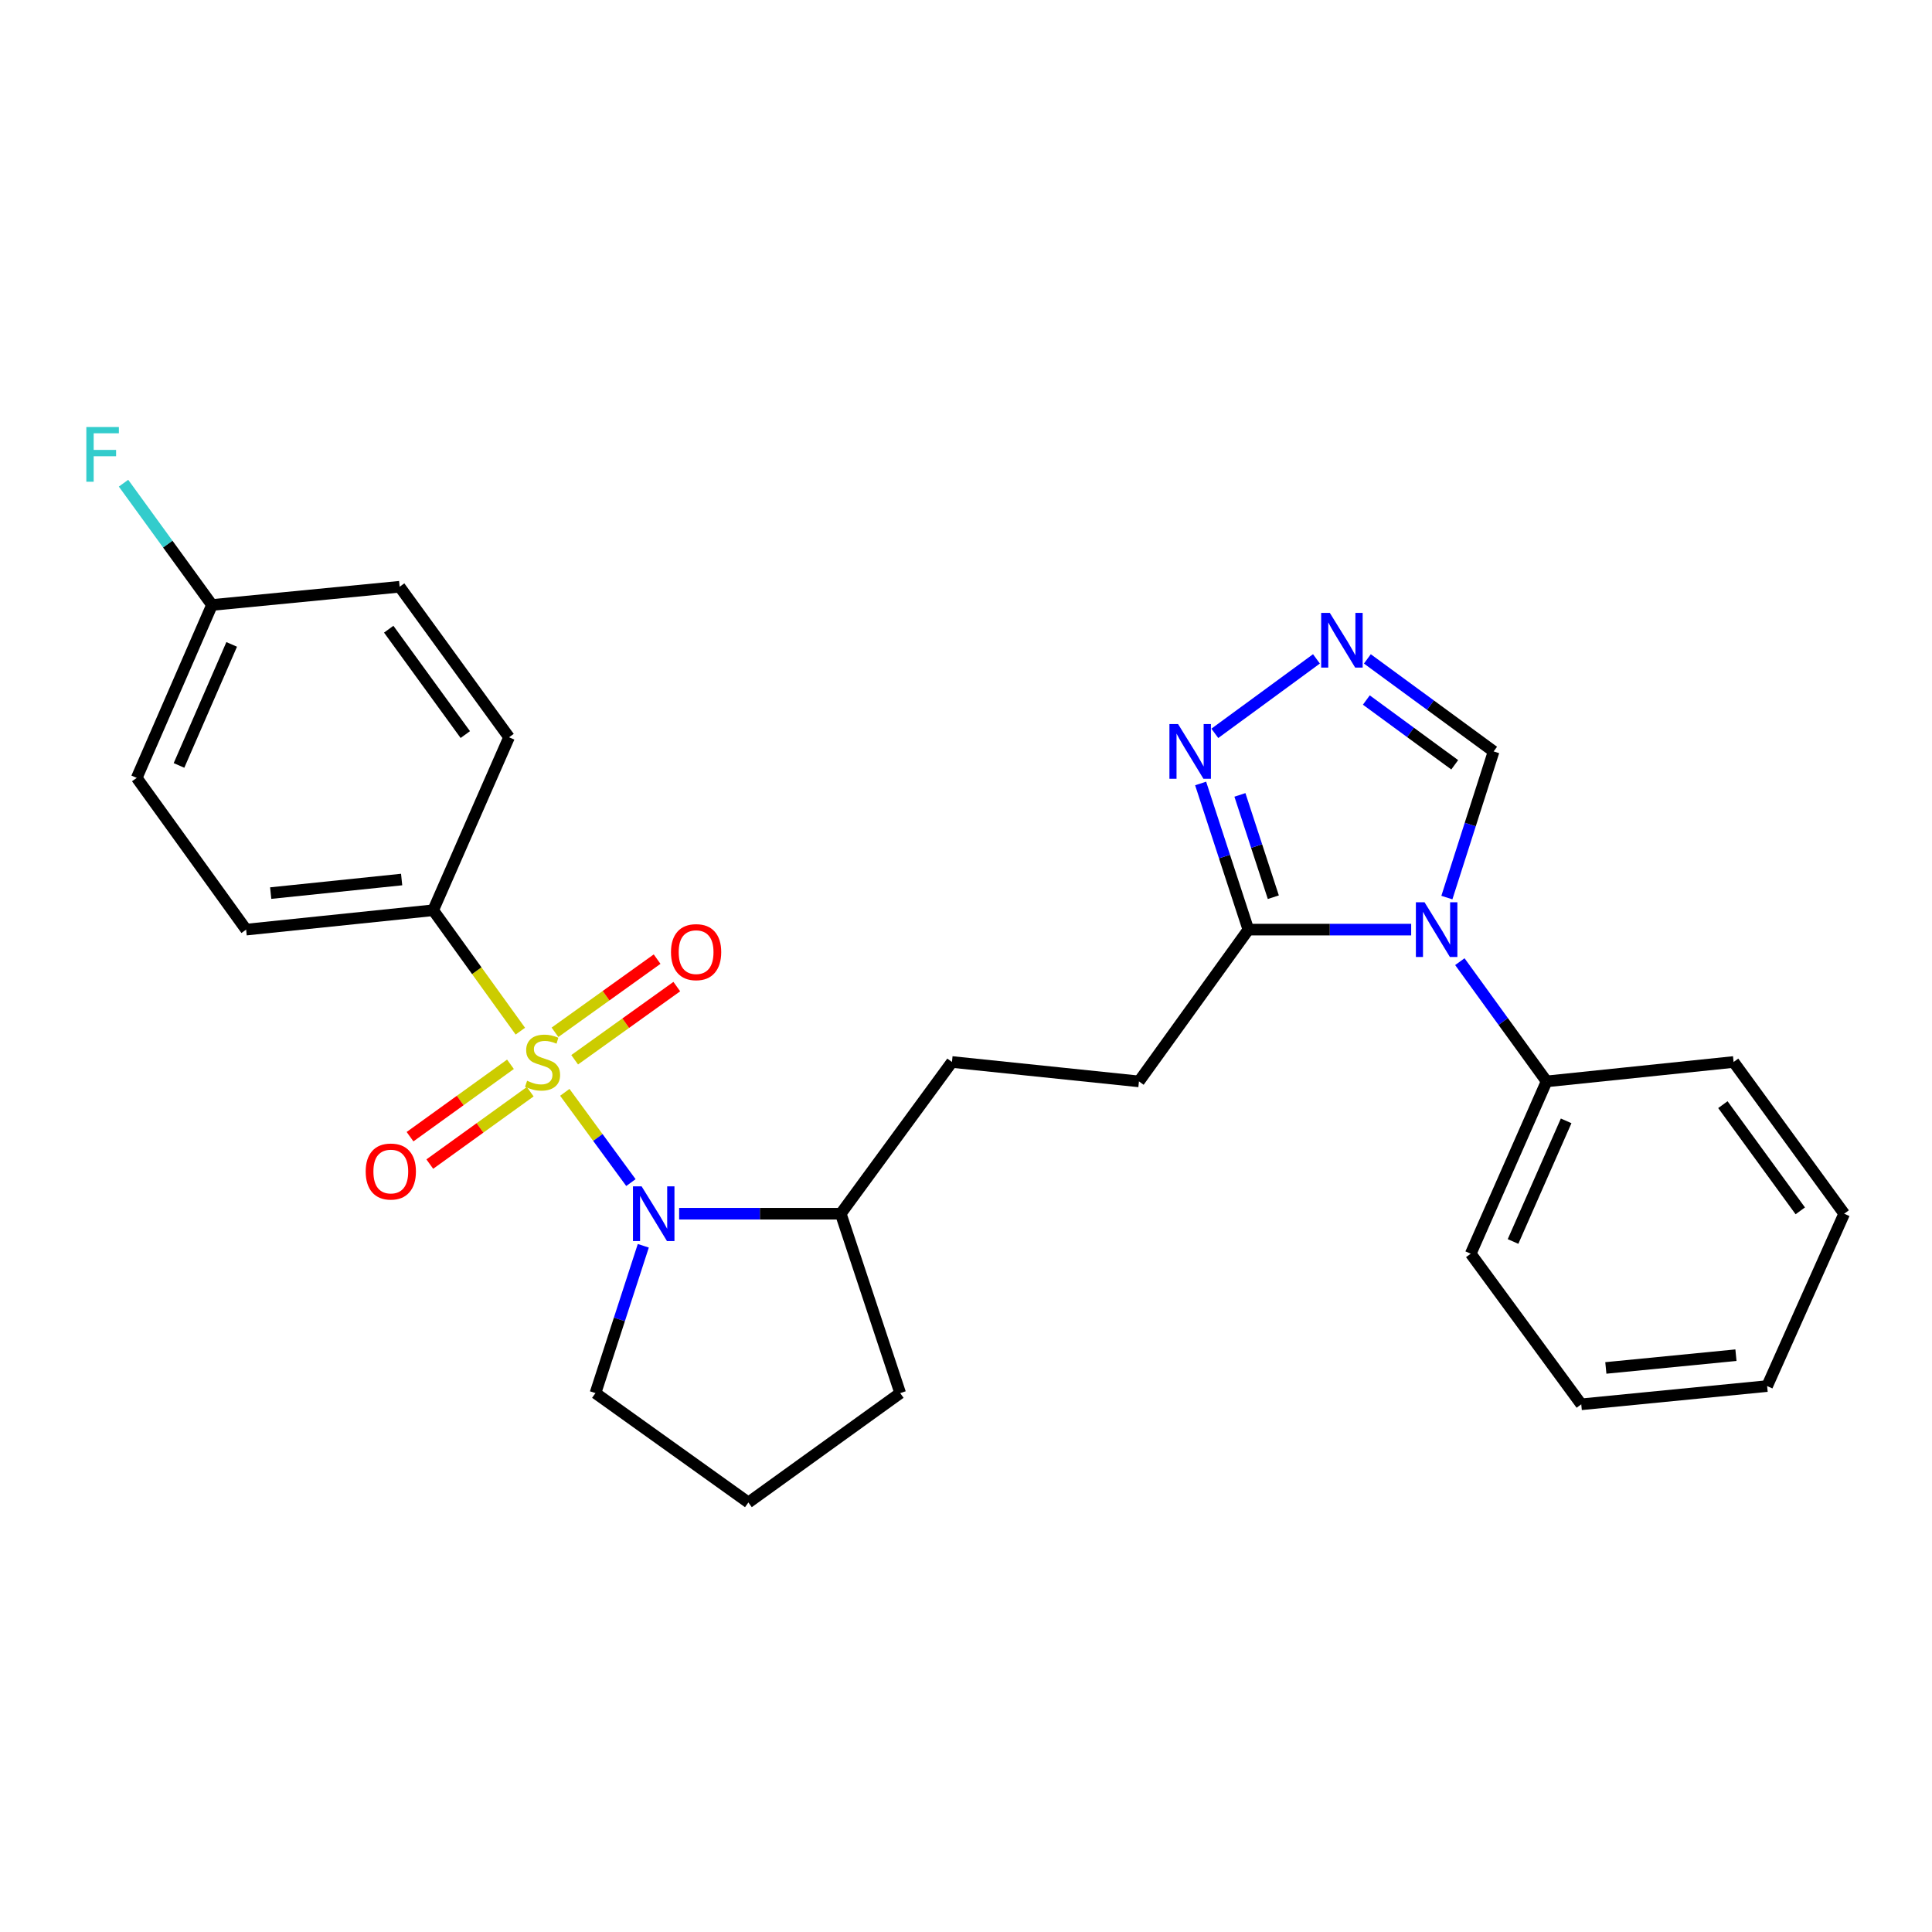 <?xml version='1.0' encoding='iso-8859-1'?>
<svg version='1.1' baseProfile='full'
              xmlns='http://www.w3.org/2000/svg'
                      xmlns:rdkit='http://www.rdkit.org/xml'
                      xmlns:xlink='http://www.w3.org/1999/xlink'
                  xml:space='preserve'
width='1000px' height='1000px' viewBox='0 0 1000 1000'>
<!-- END OF HEADER -->
<rect style='opacity:1.0;fill:#FFFFFF;stroke:none' width='1000' height='1000' x='0' y='0'> </rect>
<path class='bond-0' d='M 292.343,565.397 L 309.452,588.751' style='fill:none;fill-rule:evenodd;stroke:#CCCC00;stroke-width:6px;stroke-linecap:butt;stroke-linejoin:miter;stroke-opacity:1' />
<path class='bond-0' d='M 309.452,588.751 L 326.56,612.105' style='fill:none;fill-rule:evenodd;stroke:#0000FF;stroke-width:6px;stroke-linecap:butt;stroke-linejoin:miter;stroke-opacity:1' />
<path class='bond-6' d='M 269.329,533.727 L 246.771,502.434' style='fill:none;fill-rule:evenodd;stroke:#CCCC00;stroke-width:6px;stroke-linecap:butt;stroke-linejoin:miter;stroke-opacity:1' />
<path class='bond-6' d='M 246.771,502.434 L 224.212,471.14' style='fill:none;fill-rule:evenodd;stroke:#000000;stroke-width:6px;stroke-linecap:butt;stroke-linejoin:miter;stroke-opacity:1' />
<path class='bond-7' d='M 297.447,548.534 L 323.877,529.599' style='fill:none;fill-rule:evenodd;stroke:#CCCC00;stroke-width:6px;stroke-linecap:butt;stroke-linejoin:miter;stroke-opacity:1' />
<path class='bond-7' d='M 323.877,529.599 L 350.307,510.664' style='fill:none;fill-rule:evenodd;stroke:#FF0000;stroke-width:6px;stroke-linecap:butt;stroke-linejoin:miter;stroke-opacity:1' />
<path class='bond-7' d='M 287.26,534.315 L 313.689,515.38' style='fill:none;fill-rule:evenodd;stroke:#CCCC00;stroke-width:6px;stroke-linecap:butt;stroke-linejoin:miter;stroke-opacity:1' />
<path class='bond-7' d='M 313.689,515.38 L 340.119,496.444' style='fill:none;fill-rule:evenodd;stroke:#FF0000;stroke-width:6px;stroke-linecap:butt;stroke-linejoin:miter;stroke-opacity:1' />
<path class='bond-8' d='M 264.215,550.875 L 238.223,569.609' style='fill:none;fill-rule:evenodd;stroke:#CCCC00;stroke-width:6px;stroke-linecap:butt;stroke-linejoin:miter;stroke-opacity:1' />
<path class='bond-8' d='M 238.223,569.609 L 212.231,588.343' style='fill:none;fill-rule:evenodd;stroke:#FF0000;stroke-width:6px;stroke-linecap:butt;stroke-linejoin:miter;stroke-opacity:1' />
<path class='bond-8' d='M 274.443,565.065 L 248.451,583.799' style='fill:none;fill-rule:evenodd;stroke:#CCCC00;stroke-width:6px;stroke-linecap:butt;stroke-linejoin:miter;stroke-opacity:1' />
<path class='bond-8' d='M 248.451,583.799 L 222.459,602.533' style='fill:none;fill-rule:evenodd;stroke:#FF0000;stroke-width:6px;stroke-linecap:butt;stroke-linejoin:miter;stroke-opacity:1' />
<path class='bond-9' d='M 351.52,628.212 L 393.35,628.212' style='fill:none;fill-rule:evenodd;stroke:#0000FF;stroke-width:6px;stroke-linecap:butt;stroke-linejoin:miter;stroke-opacity:1' />
<path class='bond-9' d='M 393.35,628.212 L 435.179,628.212' style='fill:none;fill-rule:evenodd;stroke:#000000;stroke-width:6px;stroke-linecap:butt;stroke-linejoin:miter;stroke-opacity:1' />
<path class='bond-15' d='M 332.97,644.812 L 320.592,682.939' style='fill:none;fill-rule:evenodd;stroke:#0000FF;stroke-width:6px;stroke-linecap:butt;stroke-linejoin:miter;stroke-opacity:1' />
<path class='bond-15' d='M 320.592,682.939 L 308.214,721.067' style='fill:none;fill-rule:evenodd;stroke:#000000;stroke-width:6px;stroke-linecap:butt;stroke-linejoin:miter;stroke-opacity:1' />
<path class='bond-1' d='M 730.422,481.169 L 688.284,481.169' style='fill:none;fill-rule:evenodd;stroke:#0000FF;stroke-width:6px;stroke-linecap:butt;stroke-linejoin:miter;stroke-opacity:1' />
<path class='bond-1' d='M 688.284,481.169 L 646.146,481.169' style='fill:none;fill-rule:evenodd;stroke:#000000;stroke-width:6px;stroke-linecap:butt;stroke-linejoin:miter;stroke-opacity:1' />
<path class='bond-5' d='M 748.902,464.588 L 761.002,426.762' style='fill:none;fill-rule:evenodd;stroke:#0000FF;stroke-width:6px;stroke-linecap:butt;stroke-linejoin:miter;stroke-opacity:1' />
<path class='bond-5' d='M 761.002,426.762 L 773.102,388.936' style='fill:none;fill-rule:evenodd;stroke:#000000;stroke-width:6px;stroke-linecap:butt;stroke-linejoin:miter;stroke-opacity:1' />
<path class='bond-10' d='M 755.614,497.755 L 778.065,528.742' style='fill:none;fill-rule:evenodd;stroke:#0000FF;stroke-width:6px;stroke-linecap:butt;stroke-linejoin:miter;stroke-opacity:1' />
<path class='bond-10' d='M 778.065,528.742 L 800.516,559.729' style='fill:none;fill-rule:evenodd;stroke:#000000;stroke-width:6px;stroke-linecap:butt;stroke-linejoin:miter;stroke-opacity:1' />
<path class='bond-2' d='M 646.146,481.169 L 589.52,559.729' style='fill:none;fill-rule:evenodd;stroke:#000000;stroke-width:6px;stroke-linecap:butt;stroke-linejoin:miter;stroke-opacity:1' />
<path class='bond-4' d='M 646.146,481.169 L 633.796,443.346' style='fill:none;fill-rule:evenodd;stroke:#000000;stroke-width:6px;stroke-linecap:butt;stroke-linejoin:miter;stroke-opacity:1' />
<path class='bond-4' d='M 633.796,443.346 L 621.446,405.522' style='fill:none;fill-rule:evenodd;stroke:#0000FF;stroke-width:6px;stroke-linecap:butt;stroke-linejoin:miter;stroke-opacity:1' />
<path class='bond-4' d='M 659.07,464.393 L 650.425,437.916' style='fill:none;fill-rule:evenodd;stroke:#000000;stroke-width:6px;stroke-linecap:butt;stroke-linejoin:miter;stroke-opacity:1' />
<path class='bond-4' d='M 650.425,437.916 L 641.779,411.439' style='fill:none;fill-rule:evenodd;stroke:#0000FF;stroke-width:6px;stroke-linecap:butt;stroke-linejoin:miter;stroke-opacity:1' />
<path class='bond-3' d='M 681.397,341.04 L 628.796,379.582' style='fill:none;fill-rule:evenodd;stroke:#0000FF;stroke-width:6px;stroke-linecap:butt;stroke-linejoin:miter;stroke-opacity:1' />
<path class='bond-29' d='M 707.745,341.041 L 740.423,364.989' style='fill:none;fill-rule:evenodd;stroke:#0000FF;stroke-width:6px;stroke-linecap:butt;stroke-linejoin:miter;stroke-opacity:1' />
<path class='bond-29' d='M 740.423,364.989 L 773.102,388.936' style='fill:none;fill-rule:evenodd;stroke:#000000;stroke-width:6px;stroke-linecap:butt;stroke-linejoin:miter;stroke-opacity:1' />
<path class='bond-29' d='M 707.209,362.334 L 730.084,379.098' style='fill:none;fill-rule:evenodd;stroke:#0000FF;stroke-width:6px;stroke-linecap:butt;stroke-linejoin:miter;stroke-opacity:1' />
<path class='bond-29' d='M 730.084,379.098 L 752.958,395.861' style='fill:none;fill-rule:evenodd;stroke:#000000;stroke-width:6px;stroke-linecap:butt;stroke-linejoin:miter;stroke-opacity:1' />
<path class='bond-13' d='M 224.212,471.14 L 127.393,481.169' style='fill:none;fill-rule:evenodd;stroke:#000000;stroke-width:6px;stroke-linecap:butt;stroke-linejoin:miter;stroke-opacity:1' />
<path class='bond-13' d='M 207.887,455.245 L 140.113,462.266' style='fill:none;fill-rule:evenodd;stroke:#000000;stroke-width:6px;stroke-linecap:butt;stroke-linejoin:miter;stroke-opacity:1' />
<path class='bond-14' d='M 224.212,471.14 L 263.483,381.619' style='fill:none;fill-rule:evenodd;stroke:#000000;stroke-width:6px;stroke-linecap:butt;stroke-linejoin:miter;stroke-opacity:1' />
<path class='bond-12' d='M 435.179,628.212 L 492.729,549.681' style='fill:none;fill-rule:evenodd;stroke:#000000;stroke-width:6px;stroke-linecap:butt;stroke-linejoin:miter;stroke-opacity:1' />
<path class='bond-21' d='M 435.179,628.212 L 465.937,721.067' style='fill:none;fill-rule:evenodd;stroke:#000000;stroke-width:6px;stroke-linecap:butt;stroke-linejoin:miter;stroke-opacity:1' />
<path class='bond-22' d='M 800.516,559.729 L 761.246,648.92' style='fill:none;fill-rule:evenodd;stroke:#000000;stroke-width:6px;stroke-linecap:butt;stroke-linejoin:miter;stroke-opacity:1' />
<path class='bond-22' d='M 810.635,580.157 L 783.146,642.591' style='fill:none;fill-rule:evenodd;stroke:#000000;stroke-width:6px;stroke-linecap:butt;stroke-linejoin:miter;stroke-opacity:1' />
<path class='bond-23' d='M 800.516,559.729 L 897.307,549.681' style='fill:none;fill-rule:evenodd;stroke:#000000;stroke-width:6px;stroke-linecap:butt;stroke-linejoin:miter;stroke-opacity:1' />
<path class='bond-11' d='M 589.52,559.729 L 492.729,549.681' style='fill:none;fill-rule:evenodd;stroke:#000000;stroke-width:6px;stroke-linecap:butt;stroke-linejoin:miter;stroke-opacity:1' />
<path class='bond-18' d='M 127.393,481.169 L 70.766,402.629' style='fill:none;fill-rule:evenodd;stroke:#000000;stroke-width:6px;stroke-linecap:butt;stroke-linejoin:miter;stroke-opacity:1' />
<path class='bond-17' d='M 263.483,381.619 L 206.856,303.7' style='fill:none;fill-rule:evenodd;stroke:#000000;stroke-width:6px;stroke-linecap:butt;stroke-linejoin:miter;stroke-opacity:1' />
<path class='bond-17' d='M 240.838,380.214 L 201.2,325.671' style='fill:none;fill-rule:evenodd;stroke:#000000;stroke-width:6px;stroke-linecap:butt;stroke-linejoin:miter;stroke-opacity:1' />
<path class='bond-20' d='M 308.214,721.067 L 387.367,777.683' style='fill:none;fill-rule:evenodd;stroke:#000000;stroke-width:6px;stroke-linecap:butt;stroke-linejoin:miter;stroke-opacity:1' />
<path class='bond-16' d='M 109.725,313.136 L 206.856,303.7' style='fill:none;fill-rule:evenodd;stroke:#000000;stroke-width:6px;stroke-linecap:butt;stroke-linejoin:miter;stroke-opacity:1' />
<path class='bond-19' d='M 109.725,313.136 L 86.831,281.616' style='fill:none;fill-rule:evenodd;stroke:#000000;stroke-width:6px;stroke-linecap:butt;stroke-linejoin:miter;stroke-opacity:1' />
<path class='bond-19' d='M 86.831,281.616 L 63.937,250.097' style='fill:none;fill-rule:evenodd;stroke:#33CCCC;stroke-width:6px;stroke-linecap:butt;stroke-linejoin:miter;stroke-opacity:1' />
<path class='bond-27' d='M 109.725,313.136 L 70.766,402.629' style='fill:none;fill-rule:evenodd;stroke:#000000;stroke-width:6px;stroke-linecap:butt;stroke-linejoin:miter;stroke-opacity:1' />
<path class='bond-27' d='M 119.92,333.542 L 92.648,396.187' style='fill:none;fill-rule:evenodd;stroke:#000000;stroke-width:6px;stroke-linecap:butt;stroke-linejoin:miter;stroke-opacity:1' />
<path class='bond-28' d='M 387.367,777.683 L 465.937,721.067' style='fill:none;fill-rule:evenodd;stroke:#000000;stroke-width:6px;stroke-linecap:butt;stroke-linejoin:miter;stroke-opacity:1' />
<path class='bond-25' d='M 761.246,648.92 L 818.455,726.868' style='fill:none;fill-rule:evenodd;stroke:#000000;stroke-width:6px;stroke-linecap:butt;stroke-linejoin:miter;stroke-opacity:1' />
<path class='bond-24' d='M 897.307,549.681 L 954.545,628.212' style='fill:none;fill-rule:evenodd;stroke:#000000;stroke-width:6px;stroke-linecap:butt;stroke-linejoin:miter;stroke-opacity:1' />
<path class='bond-24' d='M 891.757,571.764 L 931.824,626.735' style='fill:none;fill-rule:evenodd;stroke:#000000;stroke-width:6px;stroke-linecap:butt;stroke-linejoin:miter;stroke-opacity:1' />
<path class='bond-26' d='M 954.545,628.212 L 914.663,717.432' style='fill:none;fill-rule:evenodd;stroke:#000000;stroke-width:6px;stroke-linecap:butt;stroke-linejoin:miter;stroke-opacity:1' />
<path class='bond-30' d='M 818.455,726.868 L 914.663,717.432' style='fill:none;fill-rule:evenodd;stroke:#000000;stroke-width:6px;stroke-linecap:butt;stroke-linejoin:miter;stroke-opacity:1' />
<path class='bond-30' d='M 831.179,708.044 L 898.524,701.439' style='fill:none;fill-rule:evenodd;stroke:#000000;stroke-width:6px;stroke-linecap:butt;stroke-linejoin:miter;stroke-opacity:1' />
<path  class='atom-0' d='M 272.829 559.401
Q 273.149 559.521, 274.469 560.081
Q 275.789 560.641, 277.229 561.001
Q 278.709 561.321, 280.149 561.321
Q 282.829 561.321, 284.389 560.041
Q 285.949 558.721, 285.949 556.441
Q 285.949 554.881, 285.149 553.921
Q 284.389 552.961, 283.189 552.441
Q 281.989 551.921, 279.989 551.321
Q 277.469 550.561, 275.949 549.841
Q 274.469 549.121, 273.389 547.601
Q 272.349 546.081, 272.349 543.521
Q 272.349 539.961, 274.749 537.761
Q 277.189 535.561, 281.989 535.561
Q 285.269 535.561, 288.989 537.121
L 288.069 540.201
Q 284.669 538.801, 282.109 538.801
Q 279.349 538.801, 277.829 539.961
Q 276.309 541.081, 276.349 543.041
Q 276.349 544.561, 277.109 545.481
Q 277.909 546.401, 279.029 546.921
Q 280.189 547.441, 282.109 548.041
Q 284.669 548.841, 286.189 549.641
Q 287.709 550.441, 288.789 552.081
Q 289.909 553.681, 289.909 556.441
Q 289.909 560.361, 287.269 562.481
Q 284.669 564.561, 280.309 564.561
Q 277.789 564.561, 275.869 564.001
Q 273.989 563.481, 271.749 562.561
L 272.829 559.401
' fill='#CCCC00'/>
<path  class='atom-1' d='M 332.099 614.052
L 341.379 629.052
Q 342.299 630.532, 343.779 633.212
Q 345.259 635.892, 345.339 636.052
L 345.339 614.052
L 349.099 614.052
L 349.099 642.372
L 345.219 642.372
L 335.259 625.972
Q 334.099 624.052, 332.859 621.852
Q 331.659 619.652, 331.299 618.972
L 331.299 642.372
L 327.619 642.372
L 327.619 614.052
L 332.099 614.052
' fill='#0000FF'/>
<path  class='atom-2' d='M 737.338 467.009
L 746.618 482.009
Q 747.538 483.489, 749.018 486.169
Q 750.498 488.849, 750.578 489.009
L 750.578 467.009
L 754.338 467.009
L 754.338 495.329
L 750.458 495.329
L 740.498 478.929
Q 739.338 477.009, 738.098 474.809
Q 736.898 472.609, 736.538 471.929
L 736.538 495.329
L 732.858 495.329
L 732.858 467.009
L 737.338 467.009
' fill='#0000FF'/>
<path  class='atom-4' d='M 688.311 317.227
L 697.591 332.227
Q 698.511 333.707, 699.991 336.387
Q 701.471 339.067, 701.551 339.227
L 701.551 317.227
L 705.311 317.227
L 705.311 345.547
L 701.431 345.547
L 691.471 329.147
Q 690.311 327.227, 689.071 325.027
Q 687.871 322.827, 687.511 322.147
L 687.511 345.547
L 683.831 345.547
L 683.831 317.227
L 688.311 317.227
' fill='#0000FF'/>
<path  class='atom-5' d='M 609.77 374.776
L 619.05 389.776
Q 619.97 391.256, 621.45 393.936
Q 622.93 396.616, 623.01 396.776
L 623.01 374.776
L 626.77 374.776
L 626.77 403.096
L 622.89 403.096
L 612.93 386.696
Q 611.77 384.776, 610.53 382.576
Q 609.33 380.376, 608.97 379.696
L 608.97 403.096
L 605.29 403.096
L 605.29 374.776
L 609.77 374.776
' fill='#0000FF'/>
<path  class='atom-8' d='M 347.303 492.823
Q 347.303 486.023, 350.663 482.223
Q 354.023 478.423, 360.303 478.423
Q 366.583 478.423, 369.943 482.223
Q 373.303 486.023, 373.303 492.823
Q 373.303 499.703, 369.903 503.623
Q 366.503 507.503, 360.303 507.503
Q 354.063 507.503, 350.663 503.623
Q 347.303 499.743, 347.303 492.823
M 360.303 504.303
Q 364.623 504.303, 366.943 501.423
Q 369.303 498.503, 369.303 492.823
Q 369.303 487.263, 366.943 484.463
Q 364.623 481.623, 360.303 481.623
Q 355.983 481.623, 353.623 484.423
Q 351.303 487.223, 351.303 492.823
Q 351.303 498.543, 353.623 501.423
Q 355.983 504.303, 360.303 504.303
' fill='#FF0000'/>
<path  class='atom-9' d='M 189.279 606.378
Q 189.279 599.578, 192.639 595.778
Q 195.999 591.978, 202.279 591.978
Q 208.559 591.978, 211.919 595.778
Q 215.279 599.578, 215.279 606.378
Q 215.279 613.258, 211.879 617.178
Q 208.479 621.058, 202.279 621.058
Q 196.039 621.058, 192.639 617.178
Q 189.279 613.298, 189.279 606.378
M 202.279 617.858
Q 206.599 617.858, 208.919 614.978
Q 211.279 612.058, 211.279 606.378
Q 211.279 600.818, 208.919 598.018
Q 206.599 595.178, 202.279 595.178
Q 197.959 595.178, 195.599 597.978
Q 193.279 600.778, 193.279 606.378
Q 193.279 612.098, 195.599 614.978
Q 197.959 617.858, 202.279 617.858
' fill='#FF0000'/>
<path  class='atom-20' d='M 44.689 221.029
L 61.529 221.029
L 61.529 224.269
L 48.489 224.269
L 48.489 232.869
L 60.089 232.869
L 60.089 236.149
L 48.489 236.149
L 48.489 249.349
L 44.689 249.349
L 44.689 221.029
' fill='#33CCCC'/>
</svg>
